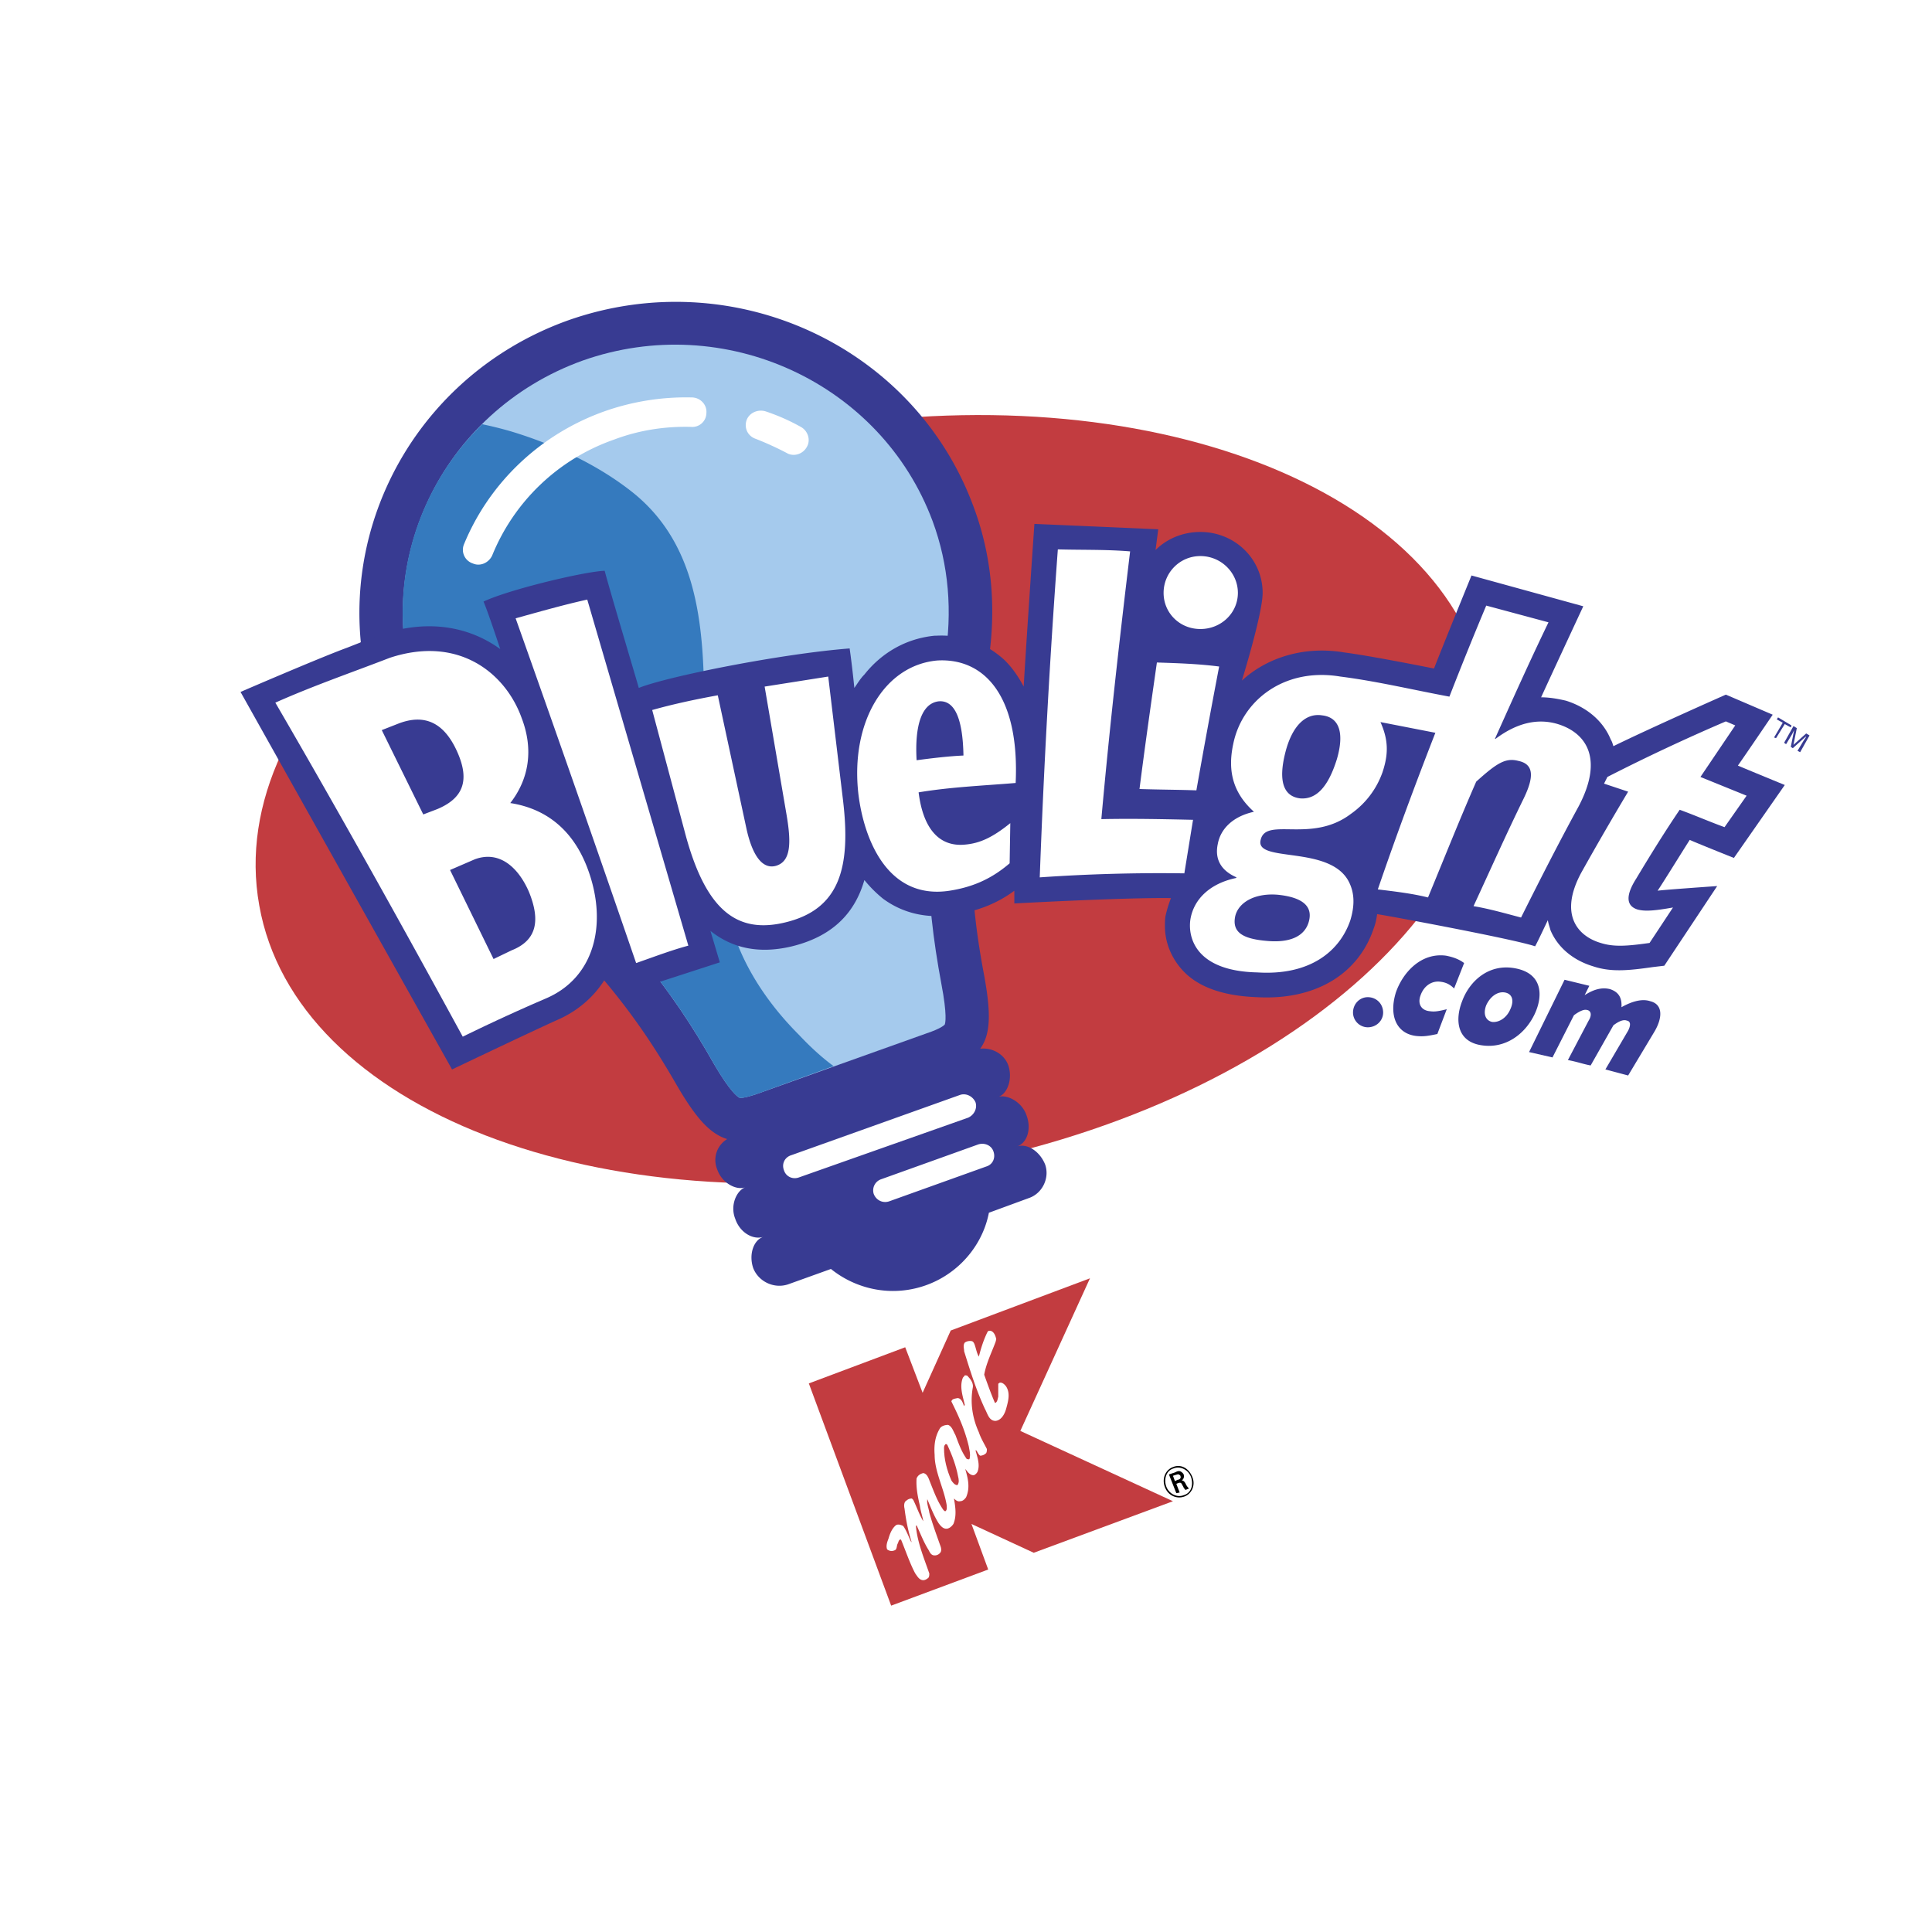 <svg xmlns="http://www.w3.org/2000/svg" width="2500" height="2500" viewBox="0 0 192.756 192.756"><g fill-rule="evenodd" clip-rule="evenodd"><path fill="#fff" d="M0 0h192.756v192.756H0V0z"/><path d="M183.609 88.336c0 31.587-39.67 57.232-88.488 57.232s-88.42-25.645-88.42-57.232c0-31.588 39.602-57.167 88.42-57.167 48.818 0 88.488 25.579 88.488 57.167z" fill="#fff"/><path fill="#c23c40" d="M94.855 132.746l13.891-5.209-6.947 15.227 15.228 7.013-13.89 5.143-6.213-2.873 1.67 4.543-9.683 3.605-8.214-22.172 9.616-3.607 1.737 4.541 2.805-6.211z"/><path d="M98.93 132.812c.266.135.398.469.467.803l-.068.268c-.398 1.068-.934 2.137-1.135 3.271.334.936.668 1.871 1.068 2.805h.066c.201-.133.201-.4.268-.6v-1.27c0-.066.068-.066.135-.135.266-.066.533.201.668.402.4.668.199 1.402 0 2.137-.135.535-.469 1.201-1.07 1.27-.668 0-.801-.734-1.066-1.203-.869-1.869-1.47-3.807-2.071-5.742 0-.268-.133-.602.066-.869a.925.925 0 0 1 .735-.133c.133.066.2.199.268.4.133.4.199.801.4 1.135.199-.801.467-1.67.867-2.471.066-.134.267-.134.402-.068zM96.591 137.355c.267.266.534.668.467 1.068-.267 1.469-.067 3.006.602 4.475.199.6.533 1.135.801 1.67 0 .133 0 .266-.066.4a.848.848 0 0 1-.602.266c-.201-.133-.268-.4-.4-.533h-.066c.199.734.467 1.469.199 2.137a.791.791 0 0 1-.334.334c-.4.066-.667-.334-.868-.602v.066c.268.936.468 1.805.066 2.74-.133.199-.333.4-.601.4-.268.066-.467-.135-.601-.268v.066c.134.801.267 1.67-.067 2.471-.133.201-.333.402-.601.467-.401.068-.668-.266-.869-.533-.467-.734-.801-1.604-1.135-2.404-.067.467.134.867.201 1.336.333 1.201.735 2.27 1.135 3.406.067.199.067.4 0 .533a.7.7 0 0 1-.601.334c-.334 0-.468-.266-.601-.533-.468-.734-.802-1.604-1.202-2.471l-.067.066c.134 1.602.801 3.205 1.336 4.74 0 .135 0 .268-.067.402-.134.133-.334.266-.534.266-.401 0-.601-.4-.801-.668-.534-1-.935-2.203-1.403-3.338l-.066-.066c-.201.066-.201.266-.268.4-.134.199-.067.533-.267.668-.267.133-.534.133-.801-.068-.134-.334 0-.734.133-1.066.133-.469.334-1.004.734-1.336.2-.135.468-.068.735.066.334.467.534 1.068.801 1.602.067 0 0-.066 0-.133-.334-1.068-.534-2.137-.668-3.205-.067-.268-.067-.668.201-.803a.759.759 0 0 1 .534-.199l.133.133c.334.668.601 1.471 1.002 2.137-.067-.467-.268-1-.334-1.535-.201-.867-.401-1.803-.334-2.738.133-.334.4-.467.668-.535.4.068.534.535.667.869.401 1.002.735 1.938 1.335 2.805.067.066.134.135.2.135.201-.135.134-.402.134-.602-.267-1.67-1.202-3.34-1.202-5.01-.067-.867 0-1.803.534-2.67.134-.201.467-.334.801-.334.401.133.534.668.735 1.002.333.867.601 1.668 1.135 2.402.067 0 .2.068.267 0 .134-.4 0-.867-.066-1.268-.401-1.67-1.002-3.006-1.736-4.475.067-.268.334-.268.601-.334.401 0 .535.467.668.801l.066-.133c-.2-.869-.534-1.803-.2-2.672.066-.133.133-.133.2-.268.136.003.27.003.337.137z" fill="#fff"/><path d="M94.521 144.166c.467 1.002.868 2.072 1.068 3.141.066.266.134.602-.067.867-.267 0-.467-.266-.601-.467-.468-1.07-.734-2.139-.734-3.207 0-.133 0-.266.133-.4.067-.067.134 0 .201.066z" fill="#c23c40"/><path d="M117.027 147.238l.199-.066c.268-.066.334-.133.469 0 .066 0 .066.066.066.066.133.268-.135.4-.268.4l-.268.135-.198-.535zm-.402-.133l.736 1.869.334-.066-.334-.867c.334-.133.467-.201.602.133 0 0 .133.201.133.268.133.133.133.201.199.201l.334-.135a1.436 1.436 0 0 1-.334-.467c-.133-.268-.268-.334-.4-.334.201-.135.268-.334.201-.602-.068-.135-.268-.334-.469-.334-.133 0-.266.066-.4.133l-.602.201zm2.338.268c-.334-.869-1.135-1.336-1.936-1.002-.734.266-1.137 1.135-.803 2.004.334.867 1.203 1.201 1.938.934s1.135-1.135.801-1.936zm-.133 0c.268.801 0 1.602-.734 1.803-.668.268-1.471-.135-1.736-.869-.268-.734 0-1.602.734-1.803.668-.266 1.468.133 1.736.869z"/><path d="M25.868 90.34c3.606 20.369 33.993 32.057 67.785 26.246 33.859-5.877 58.303-27.114 54.629-47.417-3.607-20.368-33.992-32.122-67.852-26.245-33.793 5.81-58.235 27.047-54.562 47.416z" fill="#c23c40"/><path d="M97.125 50.537c-5.943-16.095-24.042-24.375-40.47-18.566-16.361 5.877-24.843 23.642-18.899 39.736 1.937 5.276 5.276 9.684 9.35 13.156 12.021 10.285 16.629 16.83 20.436 23.441 1.87 3.205 3.272 4.809 5.009 5.342a2.435 2.435 0 0 0-1.002 3.006c.467 1.402 1.938 2.137 2.805 1.803-.867.334-1.536 1.803-1.001 3.139.467 1.402 1.803 2.137 2.805 1.805-1.002.332-1.469 1.803-1.002 3.137.534 1.336 2.07 2.07 3.473 1.604l4.274-1.535c2.07 1.67 4.875 2.537 7.747 2.07 4.141-.668 7.279-3.875 8.013-7.68l4.008-1.471c1.336-.467 2.07-2.004 1.604-3.338-.535-1.336-1.803-2.139-2.805-1.803 1.002-.336 1.469-1.738.934-3.141-.467-1.334-1.936-2.07-2.805-1.803.869-.268 1.471-1.736 1.002-3.139-.4-1.135-1.604-1.803-2.805-1.67 1.068-1.469 1.068-3.605.4-7.279-1.402-7.413-2.136-15.36.334-30.853.866-5.142.599-10.618-1.405-15.961z" fill="#383b92"/><path d="M73.751 109.506c.066.066.534.066 1.87-.4l16.829-6.01c1.403-.469 1.737-.801 1.803-.869.066-.133.268-.934-.333-4.074-1.604-8.614-2.138-17.029.333-32.322.801-4.809.401-9.483-1.202-13.825-5.142-13.824-20.769-21.036-34.927-16.028-14.091 5.076-21.437 20.436-16.295 34.26 1.603 4.34 4.341 8.147 8.081 11.42 11.888 10.151 17.03 16.896 21.371 24.576 1.602 2.739 2.336 3.205 2.47 3.272z" fill="#a5caed"/><path d="M79.695 103.229c-2.471-2.471-4.608-5.41-5.943-8.615-1.603-4.007-2.671-8.281-3.206-12.622-1.202-10.685 2.337-25.043-7.414-32.857-3.271-2.604-7.479-4.675-12.087-6.077a37.303 37.303 0 0 0-2.938-.734c-7.212 7.078-10.017 17.897-6.277 27.915 1.603 4.34 4.341 8.147 8.081 11.42 11.888 10.151 17.03 16.896 21.371 24.576 1.603 2.738 2.337 3.205 2.471 3.271.066.066.534.066 1.87-.4l7.546-2.738c-1.27-.934-2.405-2.005-3.474-3.139z" fill="#357abe"/><path d="M60.261 41.054c-6.344 2.271-11.42 7.079-13.958 13.223a1.433 1.433 0 0 0 .868 1.937c.735.334 1.603-.066 1.937-.801a20.36 20.36 0 0 1 12.154-11.554c2.471-.935 5.076-1.336 7.68-1.269a1.405 1.405 0 0 0 1.536-1.402c.067-.801-.602-1.536-1.469-1.536a24.48 24.48 0 0 0-8.748 1.402zM74.486 41.922c-.267.801.133 1.603.935 1.87a31.21 31.21 0 0 1 3.072 1.403c.668.4 1.603.134 2.003-.601.4-.668.134-1.603-.601-2.004a20.34 20.34 0 0 0-3.472-1.536c-.802-.267-1.671.134-1.937.868zM95.79 109.238l-16.83 6.012c-.668.199-1.002.867-.735 1.535.201.602.869.936 1.537.668l16.83-5.943c.6-.268.934-.934.735-1.535-.268-.602-.937-.936-1.537-.737zM97.592 114.182l-9.683 3.473a1.172 1.172 0 0 0-.735 1.469c.268.668.936.936 1.536.734l9.684-3.473c.668-.199.934-.867.734-1.469-.198-.668-.935-.936-1.536-.734z" fill="#fff"/><path d="M173.391 76.382c.936-1.335 3.473-5.076 3.473-5.076l-4.674-2.003s-7.547 3.339-11.219 5.143c-.068-.201-.135-.468-.268-.668-.734-1.803-2.338-3.206-4.475-3.873-.869-.201-1.67-.334-2.471-.334 1.002-2.204 4.207-9.083 4.207-9.083l-11.152-3.072s-2.805 6.878-3.74 9.283c-.668-.134-6.344-1.269-8.949-1.603-3.939-.667-7.68.468-10.219 2.805 0 0 2.07-6.678 2.07-8.749 0-3.406-2.805-6.078-6.211-6.078-1.736 0-3.338.668-4.473 1.803l.268-2.07-12.355-.535s-.803 11.62-1.068 16.228c-.535-1.001-1.137-1.87-1.871-2.604-1.869-1.737-4.207-2.605-6.878-2.471h-.134c-2.738.267-5.209 1.603-7.012 3.874-.401.4-.668.868-1.002 1.336 0 0-.2-2.071-.468-3.94-6.878.534-18.231 2.805-21.036 3.94-.535-1.871-2.805-9.417-3.406-11.688-2.004.067-9.55 1.87-12.087 3.072.467 1.068 1.669 4.742 1.669 4.742-2.938-2.138-7.012-3.072-11.82-1.47h-.067l-3.406 1.336c-2.738 1.002-10.619 4.408-10.619 4.408L45.102 106.7s7.546-3.605 10.351-4.875c2.538-1.068 4.475-2.938 5.543-5.342l.936 2.738 9.884-3.207-.935-3.138c1.936 1.536 4.541 2.404 8.147 1.536 4.341-1.069 6.344-3.606 7.212-6.611a12.383 12.383 0 0 0 1.87 1.87c2.003 1.469 4.407 2.003 7.012 1.603 2.271-.334 4.275-1.069 6.078-2.405v1.269s10.951-.601 15.627-.534a13.04 13.04 0 0 0-.533 1.736c-.068.334-.068.735-.068 1.068 0 1.47.535 2.939 1.537 4.141 1.535 1.869 4.141 2.805 7.613 2.938 5.811.336 10.15-2.27 11.686-6.877.201-.535.268-.936.334-1.403.268 0 13.625 2.471 15.762 3.206.268-.468 1.135-2.337 1.27-2.604.066.4.199.734.266 1.002.734 1.736 2.271 3.005 4.275 3.605 1.803.602 3.605.402 5.943.068l1.135-.135 5.277-7.947s-5.744.401-5.945.467c.668-1.001 2.271-3.606 3.207-5.075.4.2 4.406 1.803 4.406 1.803l5.076-7.279c-.002.001-3.742-1.535-4.677-1.936z" fill="#383b92"/><path d="M51.045 94.814c2.538-1.001 2.872-3.005 1.737-5.81-1.002-2.338-2.872-4.208-5.41-3.272L44.901 86.8l4.341 8.882 1.803-.868zm-23.574-24.71c3.739-1.669 7.613-3.004 11.42-4.474 6.878-2.271 11.553 1.536 13.156 6.01 1.202 3.139.734 6.077-1.136 8.481 3.873.601 6.478 3.005 7.813 6.812 1.87 5.276.601 10.619-4.274 12.689a183.834 183.834 0 0 0-8.281 3.807c-6.077-11.152-12.287-22.305-18.698-33.325zm16.161 10.619c2.538-1.068 3.272-2.805 2.003-5.676-1.269-2.872-3.206-3.941-6.011-2.805l-1.535.601 4.141 8.415 1.402-.535zM63.467 96.084c1.736-.602 3.473-1.27 5.209-1.737L58.591 59.82c-2.404.534-4.741 1.202-7.146 1.87a3489.011 3489.011 0 0 1 12.022 34.394zM96.124 75.38c-.066-3.673-.868-5.543-2.471-5.409-1.669.2-2.404 2.337-2.204 5.877 1.536-.2 3.138-.401 4.675-.468zm4.608 10.752c-1.938 1.67-3.875 2.404-6.011 2.738-6.21.936-8.548-5.208-9.083-9.683-.801-7.146 2.605-12.822 7.881-13.29 4.743-.267 8.213 3.606 7.813 12.221-3.205.267-6.477.4-9.683.935.467 3.74 2.137 5.476 4.674 5.209 1.469-.134 2.739-.734 4.475-2.137l-.066 4.007zM103.736 87.535c4.809-.334 9.617-.468 14.426-.401l.867-5.342c-3.07-.067-6.076-.133-9.148-.067.801-8.949 1.803-17.831 2.871-26.713-2.404-.2-4.809-.133-7.211-.2a891.898 891.898 0 0 0-1.805 32.723z" fill="#fff"/><path d="M113.688 78.72c1.936.067 3.807.067 5.676.133a833.152 833.152 0 0 1 2.271-12.354c-2.07-.268-4.141-.334-6.211-.401-.602 4.207-1.201 8.414-1.736 12.622zm9.816-19.568c0 2.003-1.668 3.606-3.74 3.606-2.068 0-3.672-1.603-3.672-3.606s1.604-3.673 3.672-3.673c2.072 0 3.74 1.67 3.74 3.673zM155.426 72.242c-2.002-.601-4.072-.134-6.209 1.469h-.068c1.736-3.874 3.473-7.747 5.344-11.621l-6.211-1.67a368.42 368.42 0 0 0-3.674 9.083c-3.605-.668-7.213-1.536-10.885-2.003-5.609-.935-9.818 2.404-10.686 6.745-.602 2.806.066 4.942 2.07 6.746-2.137.467-3.338 1.737-3.607 3.206-.332 1.536.336 2.671 1.871 3.339l-.066.067c-2.539.534-4.207 2.07-4.541 4.14-.268 1.87.6 5.143 6.678 5.275 5.209.334 8.215-2.07 9.283-5.208.4-1.336.467-2.605-.135-3.807-1.869-3.74-9.416-1.87-8.814-4.208.533-2.337 5.076.401 9.016-2.604a8.532 8.532 0 0 0 3.139-4.14c.602-1.803.602-3.206-.201-5.009l5.477 1.068c-2.004 5.142-3.939 10.352-5.742 15.627 1.67.201 3.404.401 5.008.802 1.604-3.874 3.139-7.747 4.809-11.554 2.07-1.87 2.939-2.404 4.207-2.07 1.604.334 1.537 1.669.535 3.74-1.736 3.539-3.34 7.146-5.01 10.752 1.604.267 3.207.734 4.742 1.135 1.869-3.739 3.74-7.413 5.742-11.086 2.537-4.808.734-7.346-2.072-8.214zm-27.914 17.029c2.537.268 3.473 1.202 3.072 2.671-.4 1.47-1.871 2.137-4.141 1.937-2.471-.2-3.539-.868-3.205-2.471.334-1.403 2.002-2.337 4.274-2.137zm5.877-13.557c-.867 2.805-2.07 4.074-3.674 3.94-1.67-.201-2.203-1.736-1.469-4.608.668-2.605 2.004-3.941 3.672-3.673 1.738.201 2.205 1.803 1.471 4.341zM166.914 90.541c-1.871.333-2.805.4-3.539.2-1.27-.401-1.07-1.603-.135-3.072 1.402-2.338 2.805-4.609 4.342-6.879 1.469.534 3.004 1.202 4.475 1.736l2.203-3.139-4.607-1.87 3.473-5.143-.936-.401a192.711 192.711 0 0 0-11.82 5.543l-.334.667 2.404.802a315.675 315.675 0 0 0-4.676 8.081c-2.27 4.208-.332 6.345 1.938 7.012 1.27.401 2.537.334 4.875 0l2.337-3.537zM65.07 70.839l3.338 12.488c2.071 7.613 5.209 9.884 10.018 8.682 5.409-1.336 6.477-5.543 5.676-12.221L82.633 67.5l-6.345 1.001 2.204 12.89c.468 2.805.401 4.608-1.135 5.008-1.402.334-2.337-1.269-2.872-3.672L71.614 69.37c-2.203.401-4.407.868-6.544 1.469z" fill="#fff"/><path d="M134.99 101.025c0-.869.67-1.537 1.471-1.537.867 0 1.535.668 1.535 1.537 0 .801-.668 1.469-1.535 1.469a1.484 1.484 0 0 1-1.471-1.469zM144.342 100.691c-.803.199-1.203.268-1.67.199-.869-.066-1.27-.734-.936-1.602.334-.936 1.135-1.471 2.004-1.336.533.066.934.268 1.336.668l1-2.537c-.533-.401-1.135-.602-1.803-.735-2.537-.334-4.34 1.735-5.008 3.673-.734 2.404.133 4.141 2.07 4.342.668.066 1.135 0 2.07-.201l.937-2.471zM148.883 101.961c.734.066 1.469-.469 1.803-1.27.4-.867.199-1.537-.535-1.67s-1.469.4-1.869 1.27c-.335.867-.067 1.535.601 1.67zm2.336-5.344c2.738.535 2.738 2.805 1.871 4.607-.936 1.938-2.871 3.406-5.209 3.072-2.539-.334-2.738-2.537-2.004-4.406.734-2.003 2.672-3.806 5.342-3.273zM152.555 104.965l2.338.535 2.137-4.207c.535-.402 1.002-.602 1.27-.535.467.066.533.535.199 1.068l-2.07 3.939c.803.135 1.537.402 2.271.535l2.271-4.006c.533-.402 1.002-.602 1.334-.469.402.066.402.469.135 1.002l-2.271 3.873 2.271.602 2.604-4.342c.803-1.334.936-2.736-.4-3.07-.801-.268-1.803 0-2.871.6.066-1.002-.334-1.535-1.135-1.803-.803-.199-1.604 0-2.539.602l.469-.936-2.471-.602-3.542 7.214zM177.398 71.574l1.336.801-.066.201-.602-.334-.869 1.402-.199-.066.867-1.47-.599-.334.132-.2zM179.336 74.913l.6-1.001s.133-.201.268-.401h-.066l-1.27 1.136-.199-.134.334-1.669c-.068.133-.201.4-.201.4l-.602 1.001-.2-.134.934-1.669.334.201-.334 1.669 1.27-1.136.334.2-.936 1.67-.266-.133z" fill="#383b92"/></g></svg>